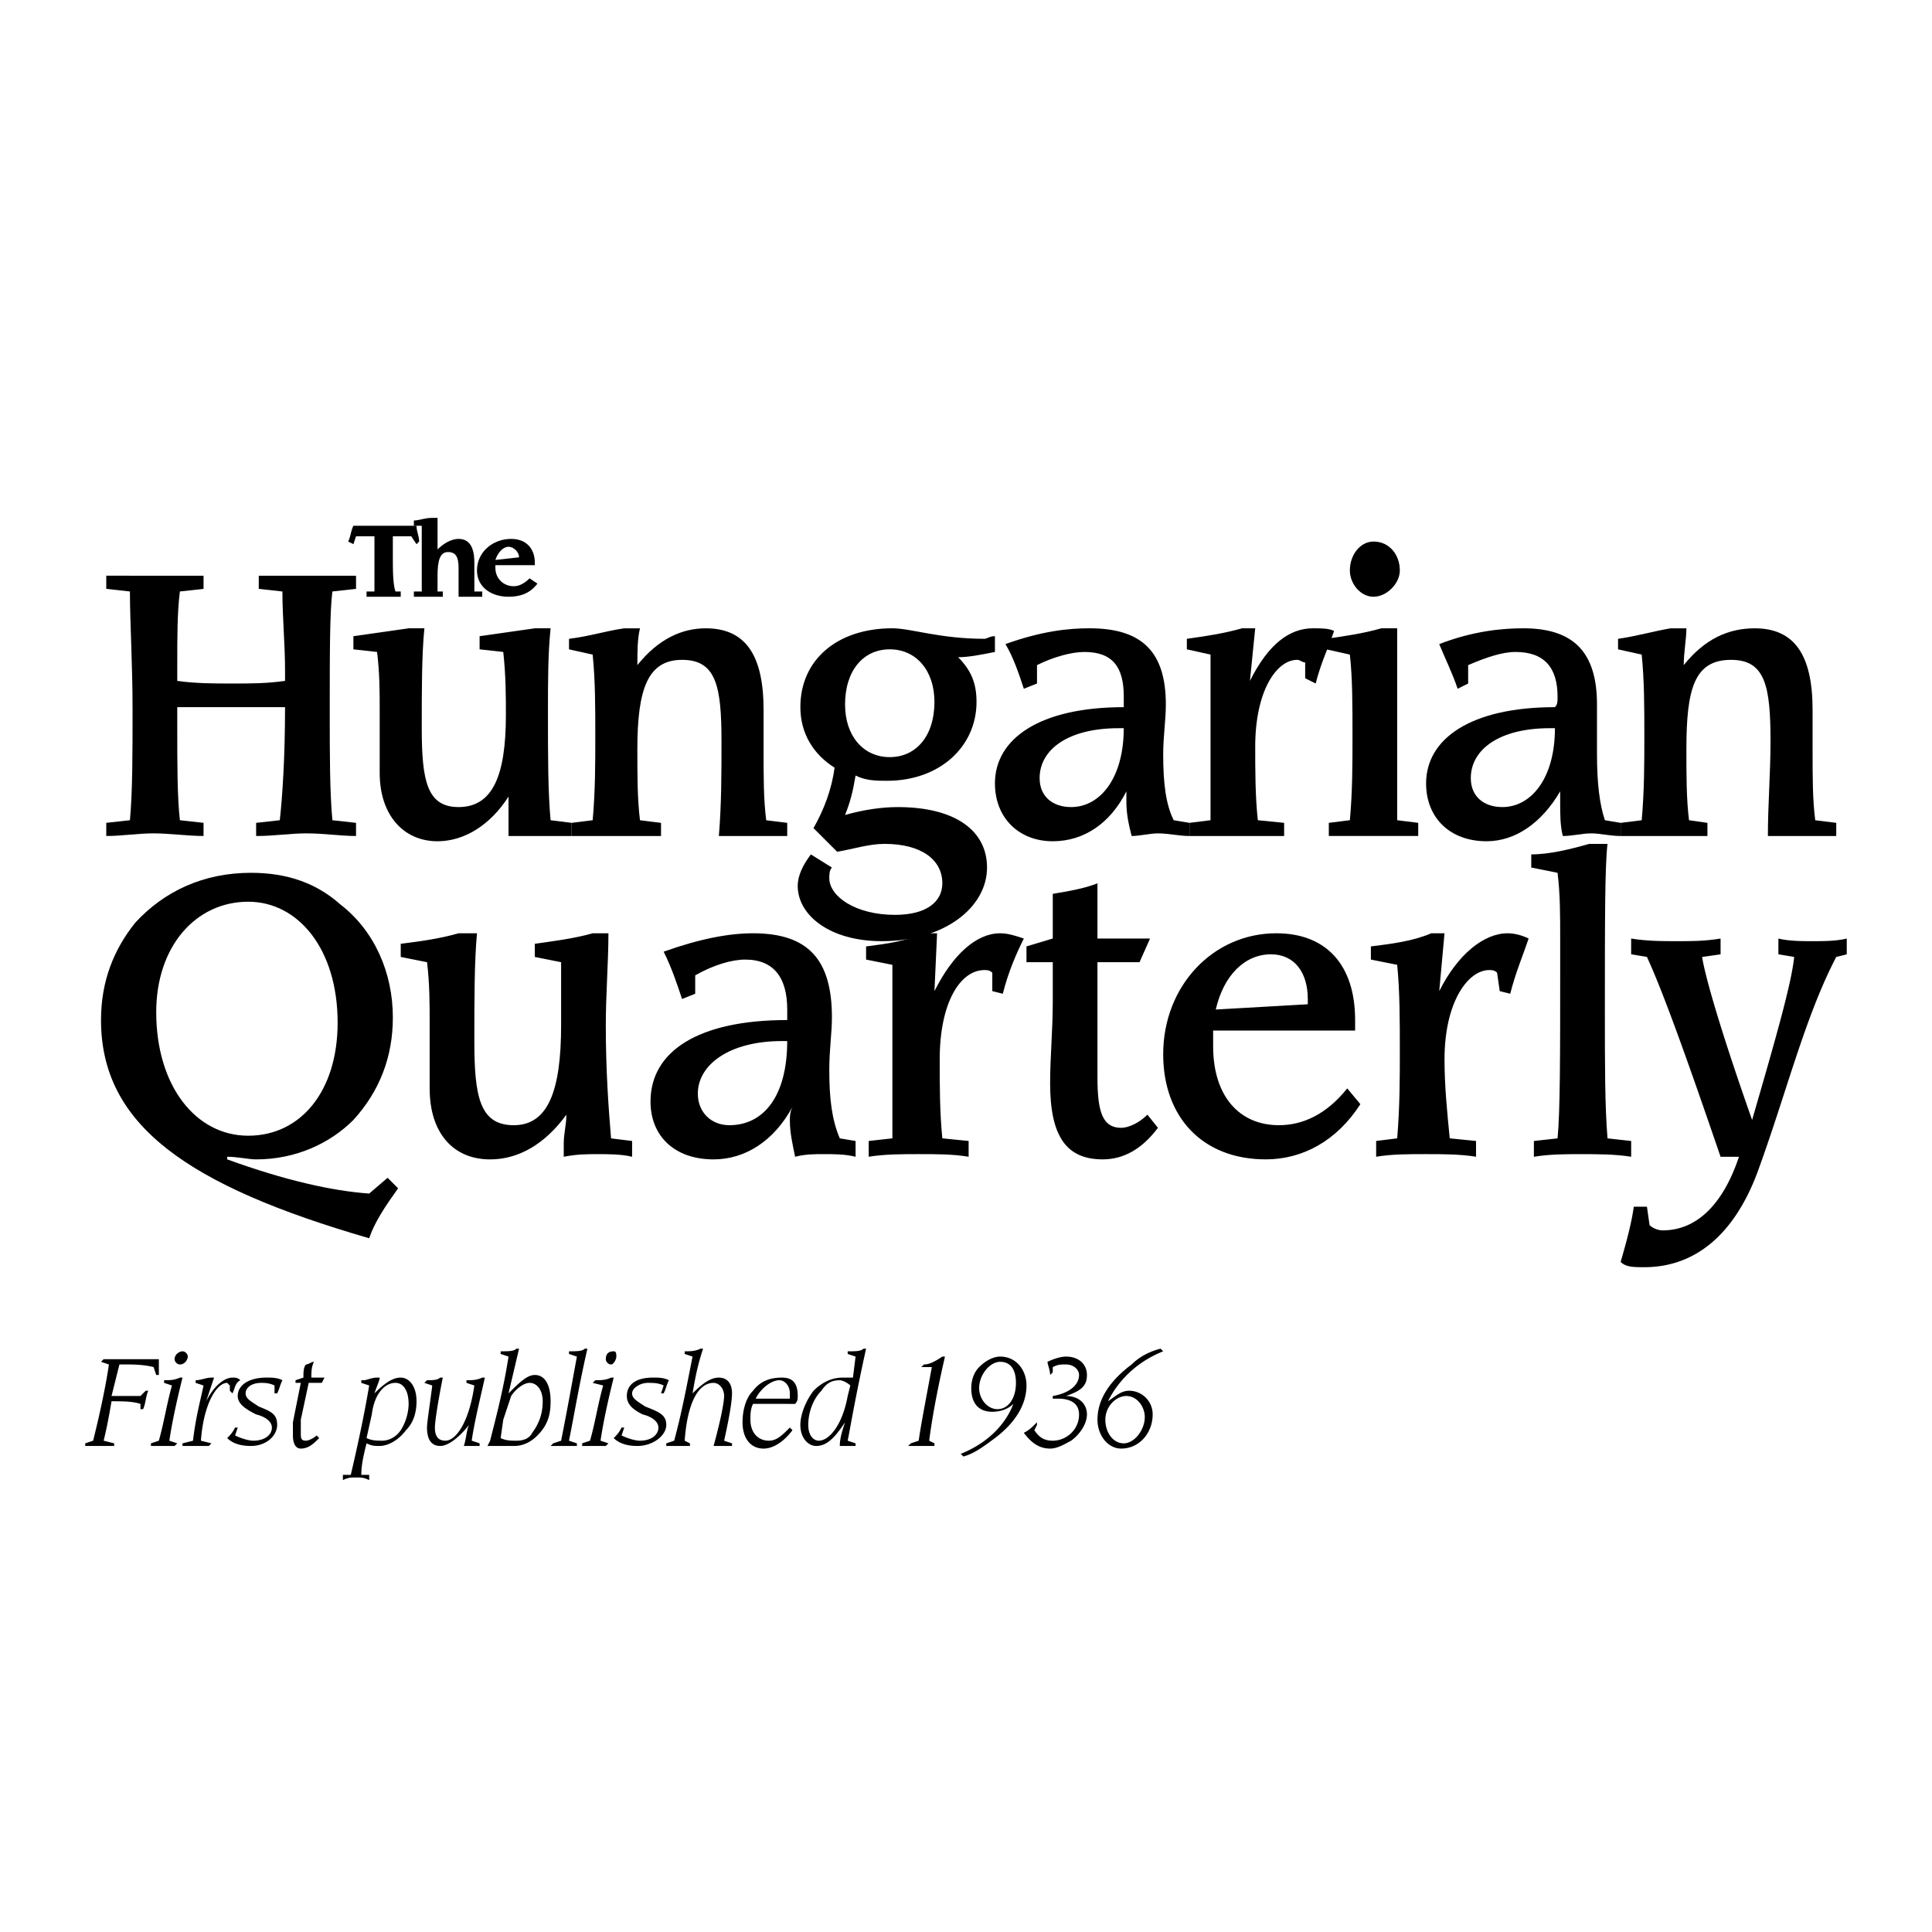 <svg xmlns="http://www.w3.org/2000/svg" width="2500" height="2500" viewBox="0 0 192.756 192.756"><g fill-rule="evenodd" clip-rule="evenodd"><path fill="#fff" d="M0 0h192.756v192.756H0V0z"/><path d="M15.324 57.439h4.984v1.312l-2.361.262c-.262 2.098-.262 4.459-.262 7.345v1.574c1.836.263 3.672.263 5.508.263s3.41 0 5.246-.263v-1.049c0-2.623-.262-5.247-.262-7.87l-2.36-.262v-1.312h9.705v1.312l-2.361.262c-.262 2.098-.262 6.033-.262 12.066 0 4.197 0 7.87.262 10.755l2.361.262v1.312c-1.574 0-3.147-.262-4.984-.262-1.574 0-3.148.262-4.984.262v-1.312l2.361-.262c.262-2.361.524-6.295.524-11.28H17.685v1.836c0 3.935 0 7.083.262 9.443l2.361.262v1.312c-1.574 0-3.41-.262-4.984-.262-1.574 0-3.148.262-4.722.262v-1.312l2.361-.262c.262-2.885.262-6.558.262-11.017 0-4.722-.262-8.656-.262-11.804l-2.361-.262v-1.312l4.722.001z"/><path d="M42.342 62.685c-.263 2.623-.263 6.033-.263 9.968 0 5.246.525 7.869 3.672 7.869 3.41 0 4.722-3.147 4.722-9.181 0-1.836 0-3.935-.262-6.295l-2.361-.262v-1.312l5.508-.787h1.574c-.262 2.623-.262 5.246-.262 8.394 0 4.459 0 7.87.262 10.755l2.098.262v1.312h-6.295v-1.049-2.885c-1.836 2.885-4.459 4.459-7.082 4.459-3.41 0-5.771-2.623-5.771-6.82v-6.295c0-1.836 0-3.672-.262-5.771l-2.361-.262v-1.312l5.508-.787h1.575v-.001z"/><path d="M78.541 82.096v1.312h-6.82c.262-3.147.262-6.295.262-9.443 0-5.508-.524-8.132-3.935-8.132s-4.459 2.886-4.459 8.919c0 2.623 0 4.984.262 7.083l2.099.262v1.312h-8.918v-1.312l2.099-.262c.262-2.885.262-5.771.262-8.394 0-2.886 0-5.509-.262-8.132l-2.361-.524v-1.049c2.099-.262 3.672-.787 5.509-1.049h1.574c-.262 1.049-.262 2.361-.262 3.672 2.098-2.623 4.459-3.672 6.82-3.672 3.935 0 5.771 2.623 5.771 8.132v3.935c0 2.885 0 4.984.262 7.083l2.097.259zM99.264 65.046c-1.312.262-2.624.525-3.672.525 1.312 1.312 1.836 2.623 1.836 4.459 0 4.459-3.673 7.869-8.919 7.869-1.049 0-2.099 0-3.148-.524-.262 1.574-.524 2.623-1.049 3.935 1.836-.524 3.672-.787 5.246-.787 5.771 0 8.918 2.361 8.918 6.033 0 3.935-4.197 7.345-10.493 7.345-5.246 0-8.394-2.623-8.394-5.508 0-1.049.524-2.099 1.312-3.148L83 86.555c-.263.263-.263.787-.263 1.049 0 1.836 2.623 3.672 6.558 3.672 3.148 0 4.722-1.312 4.722-3.147 0-2.361-2.098-3.935-5.771-3.935-1.574 0-3.148.524-4.722.787l-2.361-2.361c1.05-1.836 1.837-3.935 2.099-6.033-2.099-1.312-3.41-3.41-3.41-6.034 0-4.722 3.673-7.869 9.182-7.869 1.836 0 4.721 1.049 9.181 1.049.262 0 .523-.262 1.049-.262v1.575zm-14.952 5.246c0 3.147 1.836 5.246 4.459 5.246s4.459-2.099 4.459-5.509c0-3.147-1.836-5.246-4.459-5.246s-4.459 2.099-4.459 5.509zM118.674 82.096v1.312c-1.049 0-2.098-.262-3.146-.262-.787 0-1.836.262-2.623.262-.264-1.049-.525-2.099-.525-3.41v-1.049c-1.574 3.147-4.197 4.983-7.344 4.983-3.41 0-5.771-2.36-5.771-5.771 0-4.459 4.459-7.607 12.854-7.607v-1.049c0-2.886-1.049-4.459-3.936-4.459-1.311 0-3.146.525-4.721 1.312v1.836l-1.312.524c-.523-1.574-1.049-3.147-1.836-4.459 3.672-1.312 6.295-1.574 8.395-1.574 5.246 0 7.607 2.361 7.607 7.607 0 1.574-.264 3.147-.264 4.983 0 2.886.264 4.984 1.049 6.558l1.573.263zm-7.082-9.443c-4.984 0-7.869 2.099-7.869 4.984 0 1.836 1.312 2.885 3.148 2.885 2.885 0 5.246-2.885 5.246-7.869h-.525z"/><path d="M125.232 62.685l-.525 5.246c1.836-3.672 3.936-5.246 6.297-5.246.785 0 1.572 0 2.098.263-.525 1.573-1.312 3.147-1.836 5.246l-1.049-.525v-1.574c-.264 0-.525-.263-.787-.263-2.1 0-4.197 3.148-4.197 8.657 0 2.361 0 4.984.262 7.345l2.623.262v1.312H118.674v-1.312l2.1-.262V73.44v-8.132l-2.361-.524v-1.049c1.836-.262 3.672-.525 5.508-1.049h1.311v-.001z"/><path d="M139.396 62.685v19.148l2.1.262v1.312h-8.92v-1.312l2.1-.262c.262-2.885.262-5.509.262-8.394 0-3.147 0-5.771-.262-8.132l-2.361-.524v-1.049c1.836-.262 3.672-.525 5.508-1.049h1.573zm.264-5.771c0 1.312-1.312 2.624-2.623 2.624-1.312 0-2.361-1.312-2.361-2.624 0-1.574 1.049-2.885 2.361-2.885 1.572 0 2.623 1.311 2.623 2.885zM161.693 82.096v1.312c-1.049 0-2.098-.262-2.885-.262-1.051 0-1.836.262-2.887.262-.262-1.049-.262-2.099-.262-3.41v-1.049c-1.836 3.147-4.459 4.983-7.344 4.983-3.674 0-6.033-2.36-6.033-5.771 0-4.459 4.459-7.607 12.854-7.607.262-.262.262-.524.262-1.049 0-2.886-1.312-4.459-4.197-4.459-1.312 0-2.885.525-4.723 1.312v1.836l-1.049.524c-.523-1.574-1.311-3.147-1.836-4.459 3.41-1.312 6.295-1.574 8.395-1.574 4.984 0 7.344 2.361 7.344 7.607v4.983c0 2.886.264 4.984.787 6.558l1.574.263zm-7.082-9.443c-4.984 0-7.869 2.099-7.869 4.984 0 1.836 1.311 2.885 3.146 2.885 2.887 0 5.248-2.885 5.248-7.869h-.525z"/><path d="M183.203 82.096v1.312h-6.82c0-3.147.262-6.295.262-9.443 0-5.508-.523-8.132-3.934-8.132-3.674 0-4.459 2.886-4.459 8.919 0 2.623 0 4.984.262 7.083l1.836.262v1.312H161.694v-1.312l2.098-.262c.264-2.885.264-5.771.264-8.394 0-2.886 0-5.509-.264-8.132l-2.359-.524v-1.049c1.836-.262 3.672-.787 5.246-1.049h1.574c0 1.049-.264 2.361-.264 3.672 2.1-2.623 4.459-3.672 7.082-3.672 3.936 0 5.771 2.623 5.771 8.132v3.935c0 2.885 0 4.984.264 7.083l2.097.259zM10.078 101.77c0-3.936 1.312-7.083 3.41-9.706 2.886-3.148 6.82-4.984 11.542-4.984 3.672 0 6.558 1.049 8.918 3.148 3.41 2.623 5.247 6.821 5.247 11.28 0 3.934-1.312 7.344-3.935 10.23-2.361 2.359-5.771 3.934-9.706 3.934-.787 0-1.836-.262-2.886-.262v.262c5.771 2.098 10.493 3.148 14.165 3.41l1.836-1.574 1.049 1.049c-1.311 1.838-2.361 3.41-2.885 4.984-18.099-5.246-26.755-11.279-26.755-21.771zm5.508-.788c0 7.346 3.935 12.328 9.181 12.328 5.247 0 8.919-4.459 8.919-11.279 0-7.344-3.935-12.066-8.919-12.066-5.246 0-9.181 4.46-9.181 11.017zM47.588 93.113c-.263 2.885-.263 6.557-.263 10.754 0 5.51.525 8.395 3.935 8.395s4.722-3.41 4.722-9.967v-6.296l-2.624-.524v-1.312c1.836-.263 3.935-.525 5.771-1.049h1.574c0 2.885-.262 6.033-.262 9.182 0 4.459.262 8.131.525 11.279l2.099.262v1.574c-1.05-.262-2.361-.262-3.41-.262-1.05 0-2.099 0-3.41.262v-1.312c0-1.049.262-1.836.262-2.885-2.099 2.885-4.721 4.459-7.607 4.459-3.672 0-6.033-2.623-6.033-7.082v-6.559c0-1.836 0-3.934-.262-6.033l-2.623-.524v-1.312c2.098-.263 3.934-.525 5.771-1.049h1.835v-.001zM85.361 113.836v1.574c-1.049-.262-2.099-.262-3.147-.262-1.05 0-1.836 0-2.886.262-.262-1.312-.524-2.361-.524-3.672 0-.264 0-.787.262-1.312-1.836 3.41-4.721 5.246-7.869 5.246-3.935 0-6.295-2.361-6.295-5.771 0-4.982 4.722-8.131 13.64-8.131v-1.049c0-3.148-1.312-4.984-4.197-4.984-1.312 0-3.148.525-4.984 1.574v1.836l-1.312.523c-.524-1.572-1.049-3.146-1.836-4.72 3.672-1.312 6.558-1.836 8.918-1.836 5.509 0 7.87 2.623 7.87 8.395 0 1.572-.263 3.146-.263 5.246 0 2.885.263 4.984 1.049 6.82l1.574.261zm-7.345-9.969c-5.246 0-8.394 2.361-8.394 5.246 0 1.838 1.312 3.148 3.147 3.148 3.41 0 5.771-2.885 5.771-8.395l-.524.001zM93.493 93.113l-.262 5.771c1.836-3.673 4.197-5.771 6.559-5.771.785 0 1.572.262 2.359.524-.787 1.574-1.574 3.411-2.098 5.509l-1.049-.262v-1.836c-.264-.264-.525-.264-.787-.264-2.362 0-4.46 3.148-4.46 8.92 0 2.623 0 5.246.262 7.869l2.623.262v1.574c-1.574-.262-3.147-.262-4.984-.262-1.574 0-3.41 0-4.984.262v-1.574l2.361-.262v-8.656-8.656l-2.624-.525v-1.312c2.099-.262 3.935-.525 5.771-1.312h1.313v.001zM109.494 92.326v1.312h5.246l-1.049 2.361h-4.197v11.542c0 3.41.523 4.982 2.359 4.982.787 0 1.838-.523 2.625-1.311l1.049 1.311c-1.574 2.1-3.41 3.148-5.51 3.148-3.672 0-5.246-2.361-5.246-7.607 0-2.623.264-5.246.264-8.131v-3.935h-2.623v-1.574l2.623-.787v-4.459c1.572-.263 3.146-.525 4.459-1.049v4.197zM128.117 102.818h-7.082v1.574c0 4.984 2.623 7.869 6.559 7.869 2.359 0 4.721-1.049 6.82-3.672l1.311 1.574c-2.361 3.672-5.771 5.508-9.443 5.508-6.295 0-10.23-4.197-10.23-10.492 0-6.82 4.984-12.066 11.279-12.066 4.984 0 7.869 3.148 7.869 8.656v1.049h-7.083zm2.362-3.148c0-2.621-1.311-4.458-3.672-4.458-2.623 0-4.723 2.099-5.51 5.509l9.182-.525v-.526zM144.119 93.113l-.525 5.771c1.836-3.673 4.459-5.771 6.82-5.771.787 0 1.574.262 2.098.524-.523 1.574-1.311 3.411-1.836 5.509l-1.049-.262-.262-1.836c-.264-.264-.525-.264-.787-.264-2.1 0-4.459 3.148-4.459 8.92 0 2.623.262 5.246.523 7.869l2.623.262v1.574c-1.572-.262-3.41-.262-4.982-.262-1.836 0-3.41 0-4.984.262v-1.574l2.098-.262c.264-3.148.264-6.033.264-8.656 0-3.148 0-6.033-.264-8.656l-2.623-.525v-1.312c2.1-.262 4.197-.525 6.033-1.312h1.312v.001zM160.383 84.195c-.264 2.098-.264 7.606-.264 16.788 0 5.246 0 9.443.264 12.592l2.359.262v1.574c-1.574-.262-3.41-.262-4.984-.262-1.572 0-3.146 0-4.721.262v-1.574l2.361-.262c.262-2.623.262-8.395.262-17.051v-2.886c0-2.361 0-4.459-.262-6.558l-2.623-.525v-1.312c1.836 0 3.934-.524 5.77-1.049h1.838v.001z"/><path d="M167.201 93.9c1.574 0 2.887 0 4.461-.262v1.574l-1.838.263c.264 1.836 1.838 7.344 4.984 16.264 2.361-8.133 3.936-13.641 4.197-16.264l-1.574-.263v-1.574c1.049.262 2.361.262 3.41.262s2.361 0 3.41-.262v1.574l-1.049.263c-3.148 6.034-4.984 13.639-7.869 21.51-2.361 6.295-6.297 9.443-11.279 9.443-1.049 0-1.836 0-2.361-.525.525-1.836 1.049-3.672 1.312-5.508h1.311l.262 1.836c.264.262.787.523 1.312.523 3.41 0 6.033-2.623 7.607-7.344h-1.836c-3.41-9.969-5.771-16.525-7.346-19.936l-1.574-.263v-1.574c1.575.263 3.15.263 4.46.263zM15.849 135.607v1.574h-.262l-.262-.787c-1.049-.262-2.099-.262-2.885-.262h-.525l-.787 3.146h2.885l.524-.523h.262c-.262.523-.262 1.311-.524 1.836h-.262v-.525c-.787-.262-1.836-.262-2.885-.262-.263 1.574-.525 2.885-.787 3.934l1.049.264v.262H8.504v-.262l.787-.264c.787-3.146 1.312-5.77 1.574-7.605l-.787-.264.263-.262h5.508zM18.734 135.346c0 .262-.263.787-.788.787-.262 0-.524-.264-.524-.525 0-.525.524-.787.787-.787.263-.001.525.261.525.525zm-.525 2.097c-.524 2.1-1.049 4.459-1.312 6.295l.787.264-.263.262H15.06v-.262l.787-.264c.525-1.836.787-3.672 1.312-5.508l-.787-.262v-.262c.524 0 1.049 0 1.573-.264h.264v.001zM21.357 137.443l-.787 2.361c.787-1.574 1.836-2.361 2.623-2.361.262 0 .525 0 .787.264-.525.262-.525.785-.787 1.311l-.262-.262v-.525l-.263-.262c-1.049 0-2.36 2.098-2.623 5.77l1.05.264-.263.262h-2.624v-.262l1.049-.264c.262-2.359.787-4.195 1.049-5.508l-.787-.262v-.262c.524 0 1.049-.264 1.574-.264h.264zM27.653 139.018h-.263v-.787c-.524-.262-1.049-.262-1.312-.262-1.049 0-1.574.523-1.574 1.049s.525.787 1.312 1.312c1.311.523 1.836.787 1.836 1.836s-1.049 2.098-2.623 2.098c-1.049 0-1.836-.262-2.361-.787.263-.262.525-.523.787-1.049h.263l-.263.787c.525.262 1.312.523 1.836.523 1.049 0 1.836-.523 1.836-1.311 0-.525-.524-1.049-1.574-1.311-1.049-.525-1.836-1.051-1.836-1.838 0-1.049 1.049-1.836 2.885-1.836.524 0 1.049 0 1.574.264-.261.524-.261.786-.523 1.312zM31.063 137.443h1.311l-.263.525h-1.312l-.787 3.672v1.312c0 .523 0 .785.524.785.262 0 .787-.262 1.049-.523l.262.262c-.525.525-1.049 1.049-1.836 1.049-.525 0-.787-.523-.787-1.311v-1.312l.787-3.934h-.525v-.262l.787-.264c0-.523 0-1.049.262-1.311.262 0 .525-.264.787-.264-.259.528-.259 1.053-.259 1.576zM37.883 137.443c0 .264-.262.787-.525 1.574 1.05-1.049 1.836-1.574 2.624-1.574.787 0 1.574.787 1.574 2.361 0 1.049-.262 2.098-1.049 2.885-.787 1.049-1.836 1.574-2.623 1.574-.525 0-.787 0-1.312-.262-.262 1.049-.525 2.098-.525 3.146h.787v.525c-.524-.262-.787-.262-1.312-.262s-.787 0-1.312.262v-.525h.787c1.049-4.459 1.574-7.344 1.836-8.918l-.787-.262v-.262h.263c.262 0 .787-.264 1.312-.264h.262v.002zm.262 6.295c.524 0 1.312-.262 1.836-1.049.524-.787.787-1.836.787-2.623 0-1.311-.524-2.098-1.312-2.098-1.049 0-2.099 1.049-2.36 3.148l-.525 2.359c.525.263 1.05.263 1.574.263zM44.178 137.443c-.524 2.623-.787 4.459-.787 4.984 0 .787.263 1.311 1.049 1.311 1.049 0 2.361-1.836 2.885-5.508l-.787-.262v-.262c.525 0 1.049 0 1.574-.264h.263c-.525 2.361-1.05 4.459-1.312 6.295l.787.264v.262h-1.574c.262-.787.262-1.574.524-2.098-1.049 1.311-2.099 2.098-2.886 2.098-.787 0-1.311-.525-1.311-1.836 0-.525.262-2.098.524-4.197l-.787-.262.262-.262c.524 0 1.049 0 1.311-.264h.265v.001zM51.786 134.559l-1.05 4.459c1.05-1.049 1.836-1.836 2.623-1.836 1.049 0 1.574 1.049 1.574 2.623 0 1.312-.262 2.361-1.312 3.41-.787.787-1.574 1.049-2.361 1.049h-2.624l.263-.525c.524-2.098 1.312-4.982 1.836-8.393l-.787-.264v-.262c.787 0 1.312 0 1.574-.262h.264v.001zm-.263 9.179c.787 0 1.312-.262 1.574-.785.787-1.051 1.049-2.1 1.049-3.148s-.524-1.836-1.312-1.836c-.524 0-1.312.523-1.836 1.311l-.787 2.361-.262 1.836c.525.261 1.049.261 1.574.261zM58.605 134.559c-.787 3.41-1.312 6.559-1.836 9.18l.787.264v.262h-2.624l.262-.262.788-.264c.524-2.621 1.049-5.508 1.574-8.393l-.787-.264v-.262c.787 0 1.312 0 1.574-.262h.262v.001zM61.491 135.346c0 .262-.262.787-.524.787-.263 0-.525-.264-.525-.525 0-.525.262-.787.787-.787.262-.001.262.261.262.525zm-.262 2.097c-.525 2.1-1.049 4.459-1.312 6.295l.787.264-.262.262H58.081v-.262l.787-.264c.524-1.836.787-3.672 1.312-5.508l-1.049-.262.262-.262c.525 0 1.049 0 1.574-.264h.262v.001zM66.212 139.018h-.262l.262-.787c-.525-.262-1.049-.262-1.574-.262-.787 0-1.573.523-1.573 1.049s.524.787 1.311 1.312c1.312.523 2.099.787 2.099 1.836s-1.312 2.098-2.885 2.098c-1.049 0-1.836-.262-2.361-.787.262-.262.525-.523.787-1.049h.263l-.263.787c.525.262 1.312.523 1.836.523 1.049 0 1.836-.523 1.836-1.311 0-.525-.524-1.049-1.574-1.311-1.049-.525-1.574-1.051-1.574-1.838 0-1.049.787-1.836 2.623-1.836.524 0 1.049 0 1.574.264-.262.524-.262.786-.525 1.312zM70.147 134.559c-.524 1.574-.787 2.885-1.049 4.459 1.049-1.049 1.836-1.574 2.623-1.574.787 0 1.312.525 1.312 1.574 0 .787-.263 2.361-.787 4.721l.787.264v.262H71.196c.787-2.885 1.049-4.459 1.049-4.984 0-.787-.525-1.311-1.049-1.311-1.574 0-2.624 2.098-2.885 5.77l.524.264v.262H66.474v-.262l.787-.264c.787-2.885 1.311-5.77 1.836-8.393l-.787-.264v-.262c.524 0 1.049 0 1.573-.262h.264zM76.705 140.066h-1.574c-.262.525-.262 1.051-.262 1.574 0 1.312.787 2.098 1.836 2.098.787 0 1.312-.523 2.099-1.311l.262.262c-.787 1.049-1.836 1.836-2.885 1.836-1.312 0-2.099-1.049-2.099-2.623 0-1.049.263-2.359 1.049-3.146.787-1.049 1.836-1.312 2.885-1.312s1.574.525 1.574 1.836c0 .264 0 .525-.263.787l-2.622-.001zm2.098-1.048c0-.787-.524-1.311-1.049-1.311-.788 0-1.836.785-2.361 1.836H78.803v-.525zM86.41 134.559c-1.049 4.721-1.574 7.869-1.836 9.18l.787.264v.262h-1.574c0-.787.262-1.574.525-2.361-1.05 1.574-1.836 2.361-2.886 2.361-.787 0-1.574-.787-1.574-2.098 0-1.049.525-2.361 1.312-3.41 1.05-1.049 2.099-1.312 2.886-1.312h1.049l.262-2.098-.787-.264v-.262c.787 0 1.312 0 1.574-.262h.262zm-2.623 3.148c-.787 0-1.312.262-1.836 1.049-.787.787-1.311 2.098-1.311 3.41 0 1.049.524 1.572 1.049 1.572 1.049 0 2.361-1.572 2.885-4.459l.263-1.049c-.263-.261-.788-.523-1.05-.523zM94.28 135.346c-.787 3.41-1.312 6.295-1.574 8.393l.525.264v.262h-2.624l.263-.262.787-.264c.263-1.836.787-4.459 1.312-7.344H91.92l.262-.262c.524 0 1.049-.264 1.836-.787h.262zM95.853 145.051c2.624-1.049 4.459-2.885 5.247-4.984-.525.525-1.311.787-2.098.787-1.312 0-2.099-.787-2.099-2.361 0-.785.261-1.572.787-2.098s1.312-1.049 2.1-1.049c1.572 0 2.623 1.311 2.623 2.885 0 1.836-1.051 3.672-3.148 5.246-1.049.787-2.1 1.574-3.148 1.836l-.264-.262zm1.836-6.559c0 1.051.787 2.1 1.836 2.1s1.836-1.049 1.836-2.623c0-1.312-.523-2.1-1.572-2.1-1.051 0-2.1 1.313-2.1 2.623zM108.445 141.117c0 .785-.525 1.836-1.574 2.621-.525.264-1.312.787-2.1.787-1.049 0-1.836-.523-2.623-1.572.525-.264.787-.525 1.312-1.051v.264l-.264.523c.525.787 1.051 1.049 1.838 1.049 1.311 0 2.623-1.049 2.623-2.621 0-1.051-.787-1.574-2.1-1.574h-.523v-.264c1.572-.262 2.623-1.049 2.623-2.098 0-.525-.525-1.049-1.312-1.049-.525 0-.787 0-1.311.262v.525l-.264.262c0-.525-.262-1.049-.262-1.312.525-.262 1.311-.523 1.836-.523 1.312 0 2.1.787 2.1 1.836s-.525 1.574-2.1 2.098c1.314-.001 2.101.786 2.101 1.837zM116.051 134.82c-2.623 1.049-4.459 2.887-5.508 4.984.787-.525 1.311-1.049 2.098-1.049a2.35 2.35 0 0 1 2.361 2.361c0 1.836-1.311 3.408-3.148 3.408-1.311 0-2.359-1.311-2.359-2.885 0-2.098 1.311-3.934 3.41-5.508.787-.787 1.836-1.312 2.885-1.574l.261.263zm-5.77 6.821c0 1.312.787 2.361 1.836 2.361s2.098-1.312 2.098-2.623c0-1.049-.787-2.1-1.836-2.1s-2.098 1.051-2.098 2.362zM38.408 52.455h3.147c0 .524.262 1.049.262 1.574l-.262.263-.525-.787h-1.574-.262v1.836c0 1.574 0 2.886.262 3.672h.525v.525h-3.41v-.525h.787v-3.672-1.836h-1.836l-.262.787-.525-.263c.263-.524.263-1.049.525-1.574h3.148z"/><path d="M43.654 51.668v3.148c.524-.524 1.312-1.049 2.098-1.049 1.049 0 1.574.787 1.574 2.361v2.885h.787v.525H45.752v-2.886c0-1.049-.262-1.574-1.049-1.574s-1.049.787-1.049 2.361v1.574h.524v.525h-2.886v-.525h.787v-4.197-2.361h-.787v-.525c.524 0 1.049-.262 1.836-.262h.526z"/><path d="M50.998 56.39h-1.574v.262c0 1.05.787 1.836 1.836 1.836.525 0 1.049-.262 1.574-.787l.787.524c-.787 1.049-1.836 1.312-2.886 1.312-1.836 0-3.147-1.049-3.147-2.624 0-1.836 1.574-3.147 3.41-3.147 1.574 0 2.361 1.049 2.361 2.361v.262l-2.361.001zm.788-.787c0-.525-.525-1.05-1.05-1.05-.524 0-1.049.525-1.312 1.312l2.362-.262z"/></g></svg>